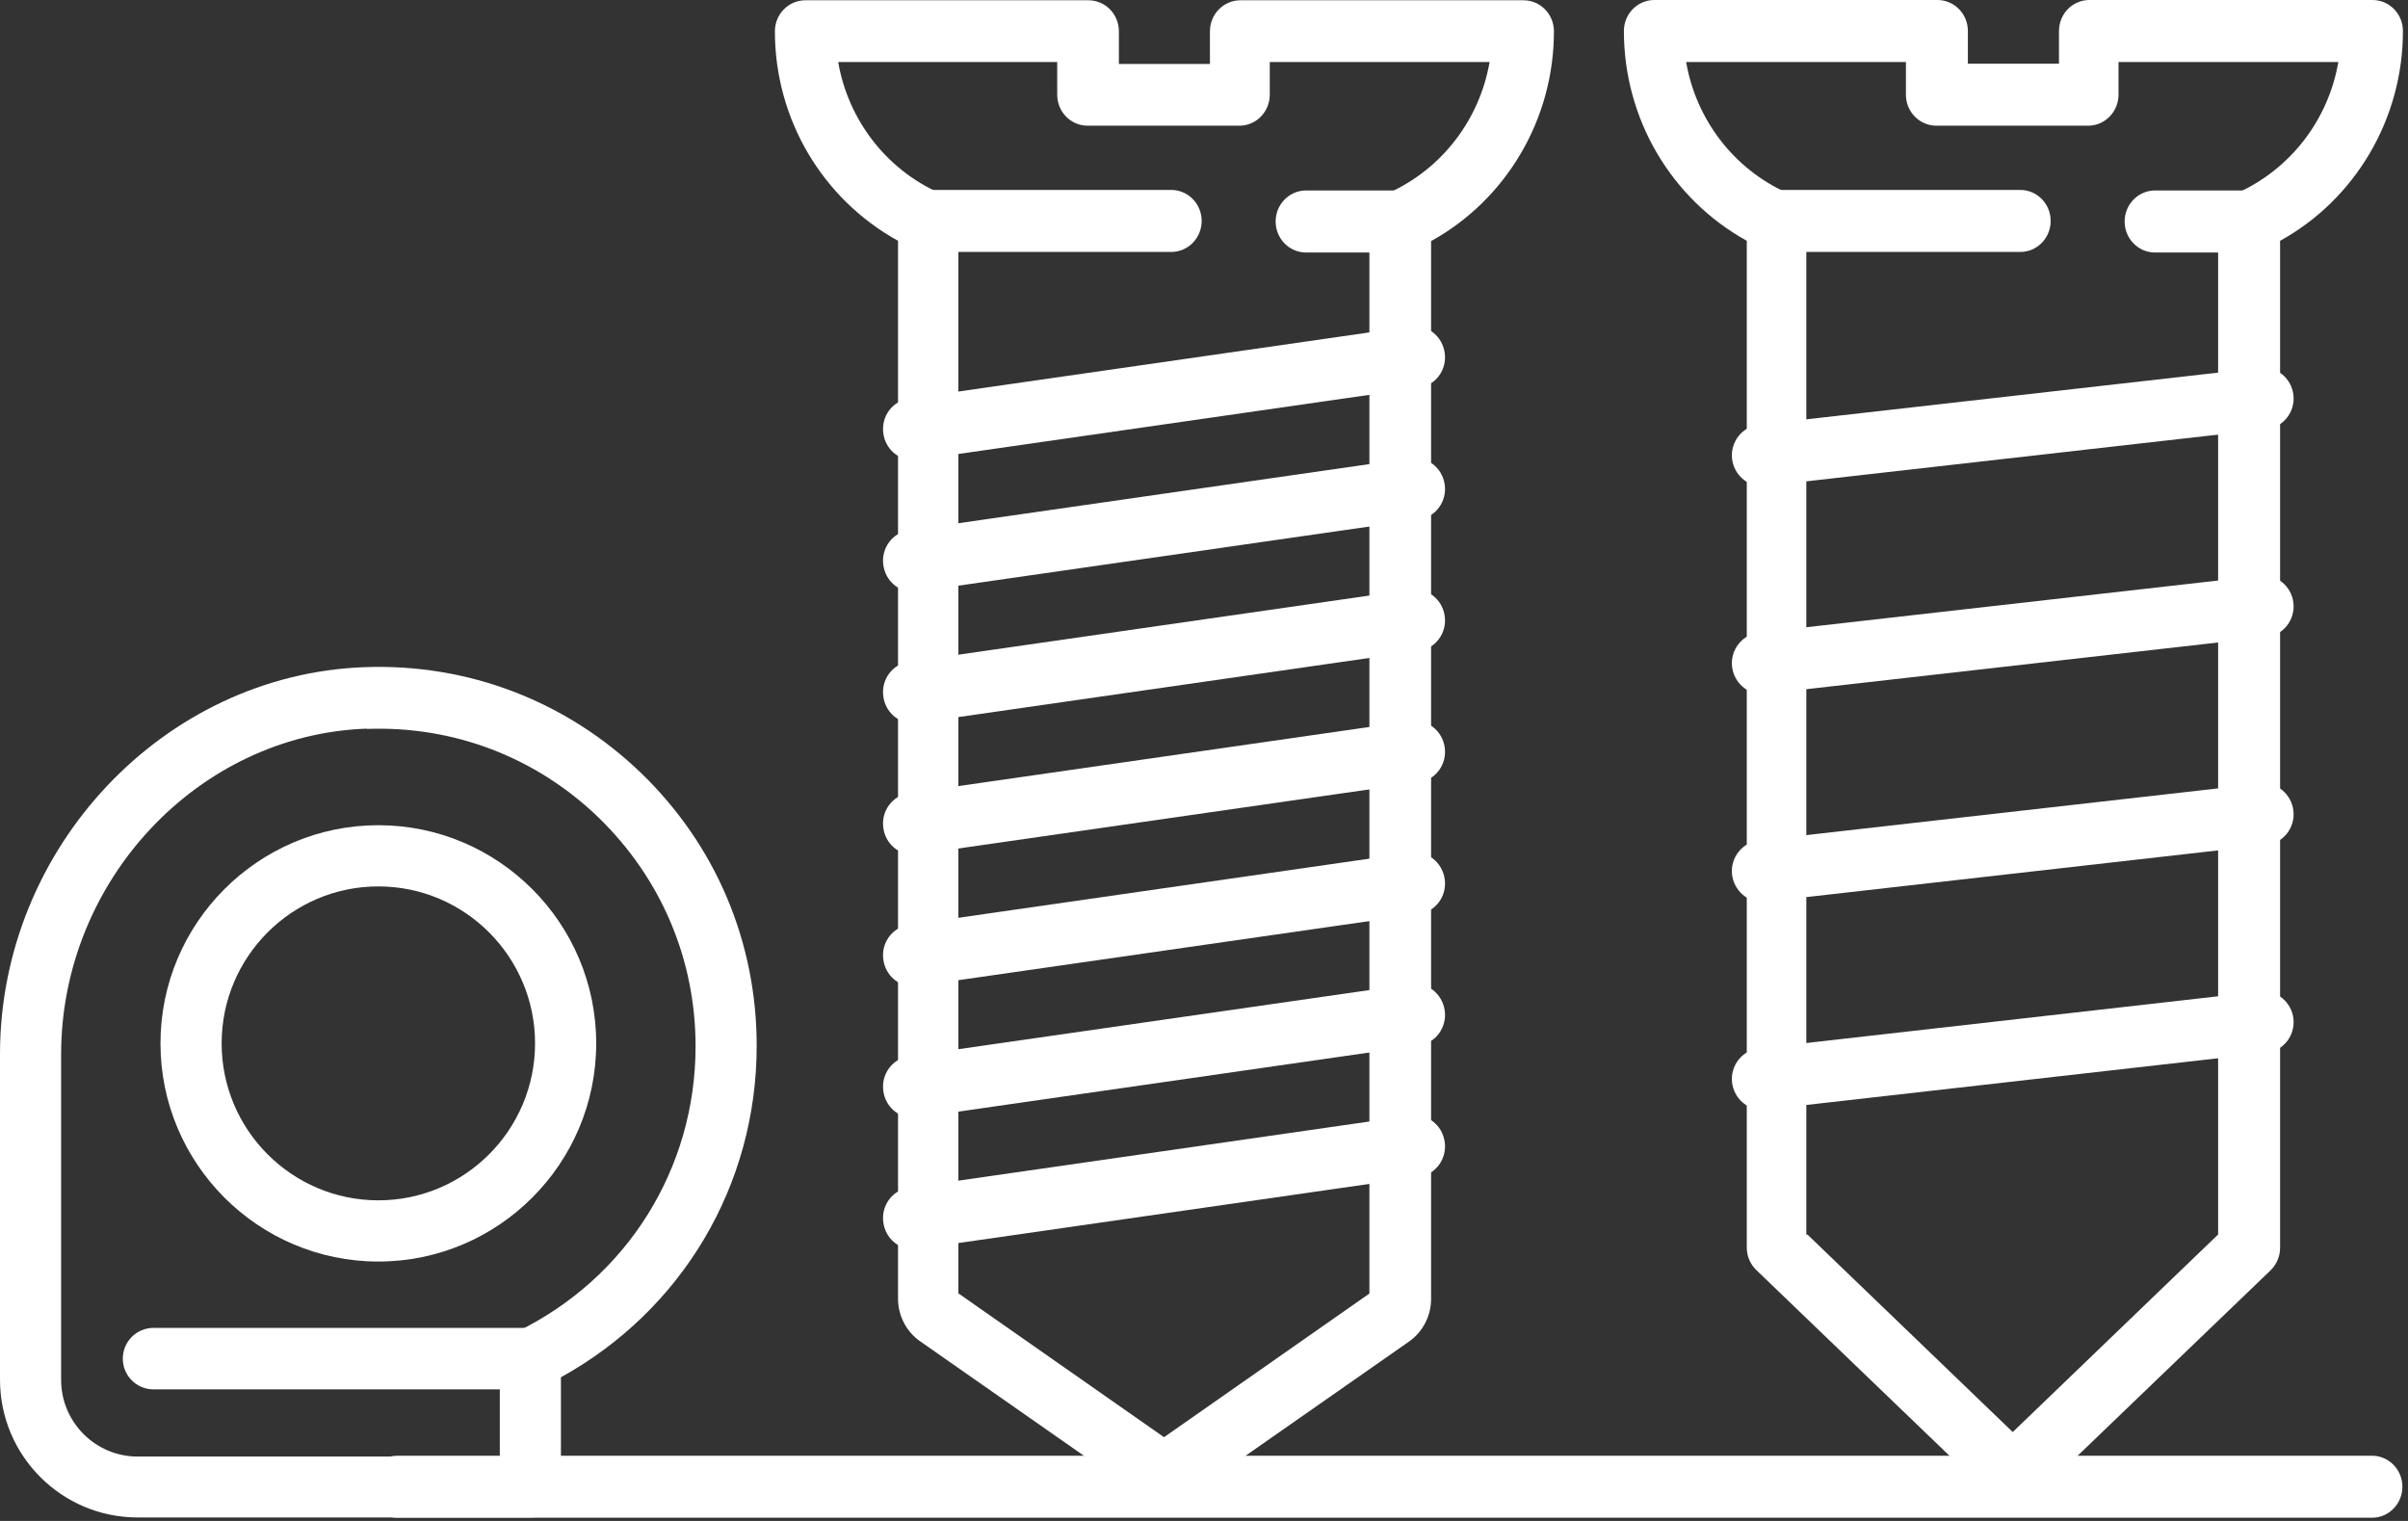 <?xml version="1.0" encoding="UTF-8"?> <svg xmlns="http://www.w3.org/2000/svg" viewBox="0 0 59.375 37.5" fill="none"><rect x="0" y="0" width="59.375" height="37.5" fill="#333333" stroke="none"/><path d="M28.702 37.113C28.557 37.113 28.405 37.066 28.28 36.978L22.683 33.067C22.347 32.832 22.143 32.437 22.143 32.021V5.937C20.273 4.904 19.107 2.932 19.107 0.772C19.107 0.349 19.443 0.007 19.858 0.007H26.838C27.253 0.007 27.589 0.349 27.589 0.772V1.577H29.834V0.772C29.834 0.349 30.17 0.007 30.585 0.007H37.565C37.98 0.007 38.316 0.349 38.316 0.772C38.316 2.945 37.137 4.924 35.287 5.944V32.027C35.287 32.443 35.083 32.839 34.747 33.074L29.149 36.985C29.024 37.072 28.873 37.119 28.728 37.119L28.702 37.113ZM23.638 31.893L28.702 35.435L33.766 31.893V5.468C33.766 5.166 33.943 4.891 34.213 4.77C35.557 4.173 36.485 2.945 36.729 1.53H31.309V2.335C31.309 2.757 30.974 3.099 30.559 3.099H26.818C26.403 3.099 26.068 2.757 26.068 2.335V1.53H20.668C20.911 2.945 21.84 4.166 23.157 4.756C23.427 4.877 23.631 5.166 23.631 5.468V31.893H23.638Z" fill="white"></path><path d="M28.879 6.212H22.861C22.446 6.212 22.11 5.87 22.11 5.447C22.11 5.025 22.446 4.683 22.861 4.683H28.879C29.294 4.683 29.63 5.025 29.63 5.447C29.63 5.87 29.294 6.212 28.879 6.212Z" fill="white"></path><path d="M34.516 6.226H32.205C31.79 6.226 31.454 5.884 31.454 5.461C31.454 5.038 31.79 4.696 32.205 4.696H34.516C34.931 4.696 35.267 5.038 35.267 5.461C35.267 5.884 34.931 6.226 34.516 6.226Z" fill="white"></path><path d="M22.518 11.344C22.149 11.344 21.833 11.069 21.781 10.687C21.721 10.271 22.004 9.882 22.419 9.828L34.78 8.05C35.188 7.99 35.563 8.279 35.623 8.701C35.682 9.117 35.399 9.506 34.984 9.56L22.623 11.338C22.591 11.338 22.551 11.344 22.518 11.344Z" fill="white"></path><path d="M22.518 14.591C22.149 14.591 21.833 14.316 21.781 13.934C21.721 13.518 22.004 13.129 22.419 13.075L34.78 11.297C35.188 11.244 35.563 11.526 35.623 11.948C35.682 12.364 35.399 12.753 34.984 12.807L22.623 14.585C22.591 14.585 22.551 14.591 22.518 14.591Z" fill="white"></path><path d="M22.518 17.832C22.149 17.832 21.833 17.557 21.781 17.174C21.721 16.758 22.004 16.369 22.419 16.316L34.78 14.538C35.188 14.484 35.563 14.766 35.623 15.189C35.682 15.604 35.399 15.994 34.984 16.047L22.623 17.825C22.591 17.825 22.551 17.832 22.518 17.832Z" fill="white"></path><path d="M22.518 21.072C22.149 21.072 21.833 20.797 21.781 20.415C21.721 19.999 22.004 19.61 22.419 19.556L34.78 17.778C35.188 17.724 35.563 18.006 35.623 18.429C35.682 18.845 35.399 19.234 34.984 19.288L22.623 21.065C22.591 21.065 22.551 21.072 22.518 21.072Z" fill="white"></path><path d="M22.518 24.319C22.149 24.319 21.833 24.044 21.781 23.662C21.721 23.246 22.004 22.857 22.419 22.803L34.78 21.025C35.188 20.965 35.563 21.253 35.623 21.676C35.682 22.092 35.399 22.481 34.984 22.535L22.623 24.312C22.591 24.312 22.551 24.319 22.518 24.319Z" fill="white"></path><path d="M22.518 27.559C22.149 27.559 21.833 27.284 21.781 26.902C21.721 26.486 22.004 26.097 22.419 26.043L34.78 24.265C35.188 24.205 35.563 24.494 35.623 24.916C35.682 25.332 35.399 25.721 34.984 25.775L22.623 27.553C22.591 27.553 22.551 27.559 22.518 27.559Z" fill="white"></path><path d="M22.518 30.8C22.149 30.8 21.833 30.525 21.781 30.142C21.721 29.726 22.004 29.337 22.419 29.284L34.78 27.506C35.188 27.445 35.563 27.734 35.623 28.156C35.682 28.572 35.399 28.962 34.984 29.015L22.623 30.793C22.591 30.793 22.551 30.8 22.518 30.8Z" fill="white"></path><path d="M49.636 37.113C49.451 37.113 49.267 37.046 49.122 36.905L43.308 31.316C43.156 31.169 43.071 30.974 43.071 30.759V5.937C41.207 4.904 40.041 2.932 40.041 0.765C40.041 0.342 40.377 0 40.792 0H47.772C48.187 0 48.523 0.342 48.523 0.765V1.57H50.769V0.765C50.769 0.342 51.104 0 51.519 0H58.5C58.914 0 59.25 0.342 59.25 0.765C59.25 2.938 58.071 4.917 56.221 5.937V30.766C56.221 30.974 56.136 31.175 55.984 31.323L50.169 36.911C50.024 37.052 49.84 37.119 49.656 37.119L49.636 37.113ZM44.565 30.437L49.629 35.308L54.693 30.437V5.468C54.693 5.166 54.871 4.891 55.141 4.77C56.485 4.173 57.413 2.945 57.657 1.53H52.237V2.335C52.237 2.757 51.901 3.099 51.486 3.099H47.746C47.331 3.099 46.995 2.757 46.995 2.335V1.53H41.576C41.819 2.945 42.748 4.166 44.065 4.756C44.335 4.877 44.539 5.166 44.539 5.468V30.444L44.565 30.437Z" fill="white"></path><path d="M49.814 6.212H43.795C43.38 6.212 43.044 5.87 43.044 5.447C43.044 5.025 43.38 4.683 43.795 4.683H49.814C50.229 4.683 50.564 5.025 50.564 5.447C50.564 5.87 50.229 6.212 49.814 6.212Z" fill="white"></path><path d="M55.451 6.226H53.139C52.724 6.226 52.388 5.884 52.388 5.461C52.388 5.038 52.724 4.696 53.139 4.696H55.451C55.865 4.696 56.201 5.038 56.201 5.461C56.201 5.884 55.865 6.226 55.451 6.226Z" fill="white"></path><path d="M43.453 17.114C43.077 17.114 42.754 16.825 42.708 16.436C42.662 16.02 42.959 15.645 43.367 15.598L55.727 14.196C56.136 14.149 56.504 14.451 56.55 14.867C56.596 15.282 56.3 15.658 55.892 15.705L43.531 17.107C43.531 17.107 43.479 17.107 43.446 17.107L43.453 17.114Z" fill="white"></path><path d="M43.453 22.239C43.077 22.239 42.754 21.951 42.708 21.562C42.662 21.146 42.959 20.77 43.367 20.723L55.727 19.321C56.136 19.274 56.504 19.576 56.55 19.992C56.596 20.408 56.3 20.784 55.892 20.831L43.531 22.233C43.531 22.233 43.479 22.233 43.446 22.233L43.453 22.239Z" fill="white"></path><path d="M43.453 11.988C43.077 11.988 42.754 11.7 42.708 11.311C42.662 10.895 42.959 10.519 43.367 10.472L55.727 9.07C56.136 9.023 56.504 9.325 56.55 9.741C56.596 10.157 56.3 10.533 55.892 10.58L43.531 11.982C43.531 11.982 43.479 11.982 43.446 11.982L43.453 11.988Z" fill="white"></path><path d="M43.453 27.365C43.077 27.365 42.754 27.076 42.708 26.687C42.662 26.271 42.959 25.896 43.367 25.849L55.727 24.447C56.136 24.406 56.504 24.701 56.55 25.117C56.596 25.533 56.3 25.909 55.892 25.956L43.531 27.358C43.531 27.358 43.472 27.358 43.446 27.358L43.453 27.365Z" fill="white"></path><path d="M9.797 37.421C9.382 37.421 9.046 37.079 9.046 36.656C9.046 36.234 9.382 35.892 9.797 35.892H58.486C58.901 35.892 59.237 36.234 59.237 36.656C59.237 37.079 58.901 37.421 58.486 37.421H9.797Z" fill="white"></path><path d="M13.074 37.414H3.393C1.521 37.414 0 35.892 0 34.017V25.991C0 20.911 4.03 16.629 8.99 16.449C11.547 16.356 13.97 17.287 15.81 19.062C17.649 20.838 18.658 23.225 18.658 25.785C18.658 29.222 16.819 32.308 13.831 33.957V36.657C13.831 37.075 13.492 37.414 13.074 37.414ZM9.044 17.965C4.887 18.111 1.507 21.715 1.507 25.998V34.023C1.507 35.061 2.351 35.912 3.393 35.912H12.324V33.511C12.324 33.226 12.49 32.959 12.749 32.833C15.464 31.51 17.151 28.81 17.151 25.798C17.151 23.65 16.301 21.656 14.761 20.159C13.22 18.67 11.188 17.892 9.044 17.972V17.965Z" fill="white"></path><path d="M9.329 31.104C6.368 31.104 3.957 28.691 3.957 25.725C3.957 22.759 6.368 20.346 9.329 20.346C12.29 20.346 14.701 22.759 14.701 25.725C14.701 28.691 12.29 31.104 9.329 31.104ZM9.329 21.855C7.198 21.855 5.465 23.59 5.465 25.725C5.465 27.859 7.198 29.595 9.329 29.595C11.46 29.595 13.193 27.859 13.193 25.725C13.193 23.59 11.46 21.855 9.329 21.855Z" fill="white"></path><path d="M13.074 34.256H3.785C3.366 34.256 3.028 33.917 3.028 33.498C3.028 33.079 3.366 32.74 3.785 32.74H13.074C13.492 32.74 13.831 33.079 13.831 33.498C13.831 33.917 13.492 34.256 13.074 34.256Z" fill="white"></path></svg> 